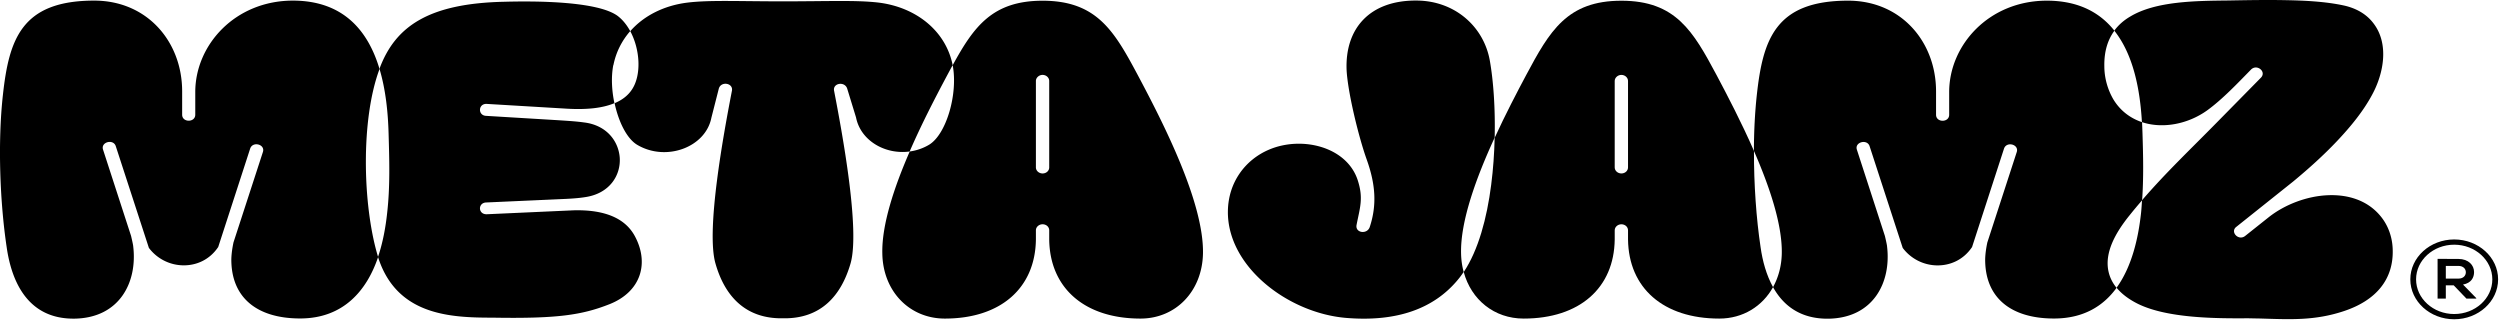 <svg fill="none" height="149" width="1160" xmlns="http://www.w3.org/2000/svg"><g fill="#000"><g clip-rule="evenodd" fill-rule="evenodd"><path d="m527.922 34.83c-10.911-20.42-18.998-34.496-44.173-34.496-23.233 0-31.909 11.99-41.702 29.92 2.529 13.22-2.911 32.007-10.911 36.878-2.852 1.712-5.94 2.73-9.028 3.158-7.206 16.565-13.029 34.014-12.705 47.341.265 17.449 12.528 30.188 28.997 30.188 25.998 0 41.997-14.238 42.261-36.717v-4.229c0-1.579 1.442-2.81 3.088-2.81 1.736 0 3.088 1.231 3.088 2.81v4.229c.265 22.506 16.352 36.717 42.35 36.717 16.439 0 28.644-12.739 28.997-30.188.441-23.978-18.822-61.284-30.262-82.8zm-41.085 42.846c0 1.579-1.352 2.81-3.088 2.81-1.646 0-3.088-1.231-3.088-2.81v-40.116c0-1.499 1.442-2.81 3.088-2.81 1.736 0 3.088 1.311 3.088 2.81zm-44.79-47.422c-3.176-15.95-16.998-26.869-34.261-29.036-10.264-1.231-23.645-.59-44.438-.59-20.792 0-34.173-.668-44.437.59-10.764 1.338-20.145 6.048-26.468 13.247 4.558 8.43 5.293 20.285.794 27.056-1.853 2.837-4.588 4.898-8.058 6.37 1.823 8.59 5.646 16.351 10.381 19.241 13.352 8.029 31.821 1.312 34.527-12.498l3.44-13.487c1-3.64 6.823-2.65 6.088.99-3.823 19.777-12.087 64.523-7.646 80.071 4.176 14.719 13.528 25.799 31.35 25.478 17.822.321 27.086-10.759 31.35-25.478 4.441-15.548-3.823-60.294-7.646-80.071-.735-3.64 4.999-4.55 6.087-.99l4.088 13.327c2.147 10.839 13.587 17.368 24.88 15.816 5.735-13.22 12.382-25.905 17.47-35.46.852-1.578 1.646-3.077 2.47-4.576zm-266.006 1.74s0-.053.03-.08c-5.206-17.315-16.44-31.58-40.114-31.634-26.91 0-45.35 20.607-45.35 42.418v10.517c0 3.72-6.087 3.72-6.087 0v-10.837c0-22.989-16.175-42.098-40.82-42.098-33.82.001-39.526 18.12-42.35 43.757-2.47 22.346-1.352 49.884 1.736 70.571 2.353 16.619 10.175 33.586 31.644 33.238 20.734-.401 29.086-16.86 27.086-33.506 0-.401-.353-2.14-1-4.87l-12.999-40.036c-1.176-3.56 4.823-5.138 5.912-1.579l15.351 47.155a20.265 20.265 0 0 0 15.91 8.108c6.177.081 12.264-2.569 16.264-8.51l14.822-45.656c1.176-3.559 7.088-1.98 5.911 1.58l-13.646 41.935c-.558 2.65-.911 5.138-.999 7.601-.177 17.876 11.734 27.698 31.909 27.698 20.174 0 30.997-13.086 36.202-28.528-.117-.375-.264-.749-.353-1.124-6.823-23.497-7.734-62.703 1-86.093z"/><path d="m284.62 30.228c1.206-6.049 3.941-11.374 7.793-15.79-1.588-2.917-3.617-5.432-6.029-7.199-9.352-6.583-36.908-6.849-52.348-6.423-34.762.75-50.583 11.133-57.965 31.098 2.911 9.688 3.97 20.339 4.234 30 .353 12.23.736 24.487-.647 36.717-.705 6.717-1.999 13.89-4.264 20.607 8.617 27.163 33.615 28.153 53.172 28.153 29.821.509 41.349-1.15 54.348-6.289 14.646-5.861 18.44-19.188 11.528-31.766-4.264-7.681-13.175-12.15-28.35-11.749l-40.173 1.82c-4.176.16-4.264-5.299-.353-5.46l36.909-1.658c3.441-.161 6.44-.402 9.087-.83 11.264-1.66 16.528-10.09 15.999-18.278-.559-7.681-6.088-15.148-16.646-16.379-3.558-.508-7.735-.75-12.646-1.07l-32.732-1.98c-3.912-.161-3.735-5.781.353-5.54l37.261 2.22c8.911.51 16.381-.213 21.939-2.568-1.264-5.915-1.558-12.23-.529-17.636zm825.57 84.915c-.26-5.299-2.08-10.598-5.64-14.88-6-7.28-14.91-10.009-24.09-9.688-10 .321-20.44 4.39-27.82 10.25l-10.91 8.671c-3.09 2.409-7.09-1.9-4.09-4.228l26.44-21.089c7.09-5.86 14-12.07 20.26-18.68 6.18-6.53 12.27-13.89 16.44-21.757 5.27-9.768 7.83-23.497.45-32.997-3.27-4.31-8.09-6.959-13.65-8.19-8.74-1.9-18.65-2.328-27.53-2.488-8.73-.161-17.35 0-26.08.16-15.27.16-33.74.321-45.529 7.44-2.941 1.713-5.441 3.88-7.411 6.557 8.94 11.24 11.969 27.538 12.822 42.444 9.708 3.238 21.468.883 30.318-5.486 7.09-5.139 14.18-12.659 20.27-18.867 2.73-2.81 7.35.91 4.64 3.72l-20.52 20.847c-12.12 12.337-23.65 23.256-34.649 36.021-.147 1.9-.235 3.8-.441 5.7-1.265 11.883-4.294 25.13-11.381 34.898 2.499 3.051 5.94 5.487 9.763 7.413 13.438 6.691 35.728 6.878 50.818 6.771 1.74 0 3.35.08 5.09.08 14.35.402 26 1.232 40-3.479 14.52-4.87 23.17-14.558 22.43-29.197zm-416.665-51.195c.324-13.649-.588-26.495-2.264-35.915-2.823-15.71-16.264-27.779-34.174-27.779-21.645-.08-33.085 13.06-32.261 32.329.558 10.33 5.558 30.936 9.352 41.507 3.999 11.24 4.823 20.928 1.352 31.339-1.264 3.479-6.823 2.649-6.087-1.071 1.558-8.029 3.264-12.31.558-20.687-5.087-15.71-26.085-20.687-41.172-14.237-11.088 4.71-18.91 15.227-19.087 28.528-.353 25.718 27.909 47.235 54.701 49.536 24.351 2.061 40.908-4.71 51.525-17.127a41.472 41.472 0 0 0 3.176-4.202c-.735-2.703-1.147-5.566-1.206-8.591-.352-15.04 7.117-35.325 15.558-53.684z"/><path d="m813.809 69.969c-5.735-13.114-12.294-25.665-17.322-35.139-10.911-20.42-18.999-34.496-44.173-34.496s-33.262 14.05-44.173 34.496c-4.264 8.002-9.616 18.226-14.616 29.118-.176 7.172-.676 14.557-1.617 21.81-1.971 15.495-5.971 30.294-12.735 40.464 3.471 12.872 14.176 21.597 27.792 21.597 25.998 0 41.996-14.238 42.261-36.717v-4.229c0-1.579 1.441-2.81 3.088-2.81 1.735 0 3.088 1.231 3.088 2.81v4.229c.265 22.506 16.351 36.717 42.349 36.717 10.94 0 19.998-5.674 24.939-14.585-3.088-5.567-4.882-12.097-5.794-18.627-1.97-13.14-3.117-29.063-3.058-44.638zm-58.407 7.707c0 1.579-1.353 2.81-3.088 2.81-1.647 0-3.088-1.231-3.088-2.81v-40.116c0-1.499 1.441-2.81 3.088-2.81 1.735 0 3.088 1.311 3.088 2.81z"/><path d="m987.853 100.236a203.175 203.175 0 0 1 6.087-7.306c.736-10.33.5-20.687.177-31.018-.059-1.712-.118-3.452-.206-5.218-5.264-1.766-9.97-5.138-13.234-10.464-2.735-4.63-4.265-10.09-4.265-15.549-.117-6.985 1.647-12.31 4.677-16.431-6.647-8.377-16.558-13.917-31.321-13.943-26.91 0-45.349 20.606-45.349 42.417v10.518c0 3.72-6.088 3.72-6.088 0v-10.839c0-22.988-16.175-42.096-40.82-42.096-33.82 0-39.526 18.117-42.349 43.755-.882 8.136-1.324 16.968-1.353 25.907 7.264 16.645 13.205 34.227 12.94 47.662-.118 5.834-1.589 11.107-4.059 15.603 4.794 8.617 12.794 14.825 25.822 14.638 20.733-.402 29.086-16.86 27.086-33.506 0-.402-.353-2.141-1-4.871l-12.999-40.036c-1.176-3.559 4.823-5.138 5.911-1.579l15.352 47.155a20.268 20.268 0 0 0 15.91 8.109c6.176.08 12.264-2.569 16.264-8.511l14.822-45.655c1.176-3.56 7.087-1.98 5.911 1.579l-13.646 41.936c-.559 2.649-.912 5.138-1 7.6-.176 17.877 11.734 27.698 31.909 27.698 13.734 0 22.939-5.807 29.056-14.237-1.676-2.06-2.941-4.362-3.617-7.065-2.353-9.34 3.559-18.947 9.352-26.227z"/></g><path d="m1138.75 111.107c-11.23 0-20.36 8.307-20.36 18.516s9.13 18.516 20.36 18.516 20.37-8.307 20.37-18.516-9.14-18.516-20.37-18.516zm0 34.603c-9.76 0-17.69-7.216-17.69-16.085 0-8.868 7.94-16.087 17.69-16.087 9.76 0 17.69 7.217 17.69 16.085 0 8.869-7.93 16.085-17.69 16.085z"/><path d="m1148.98 138.561h-4.54l-5.91-6.157h-3.67v6.157h-3.82v-18.442c3.21 0 6.42.026 9.64.026 4.77.026 7.29 2.921 7.29 6.105 0 2.526-1.28 5.077-5.13 5.789l6.14 6.287v.237zm-14.12-15.18v5.894h5.81c2.43 0 3.48-1.474 3.48-2.947s-1.07-2.947-3.48-2.947z"/></g></svg>